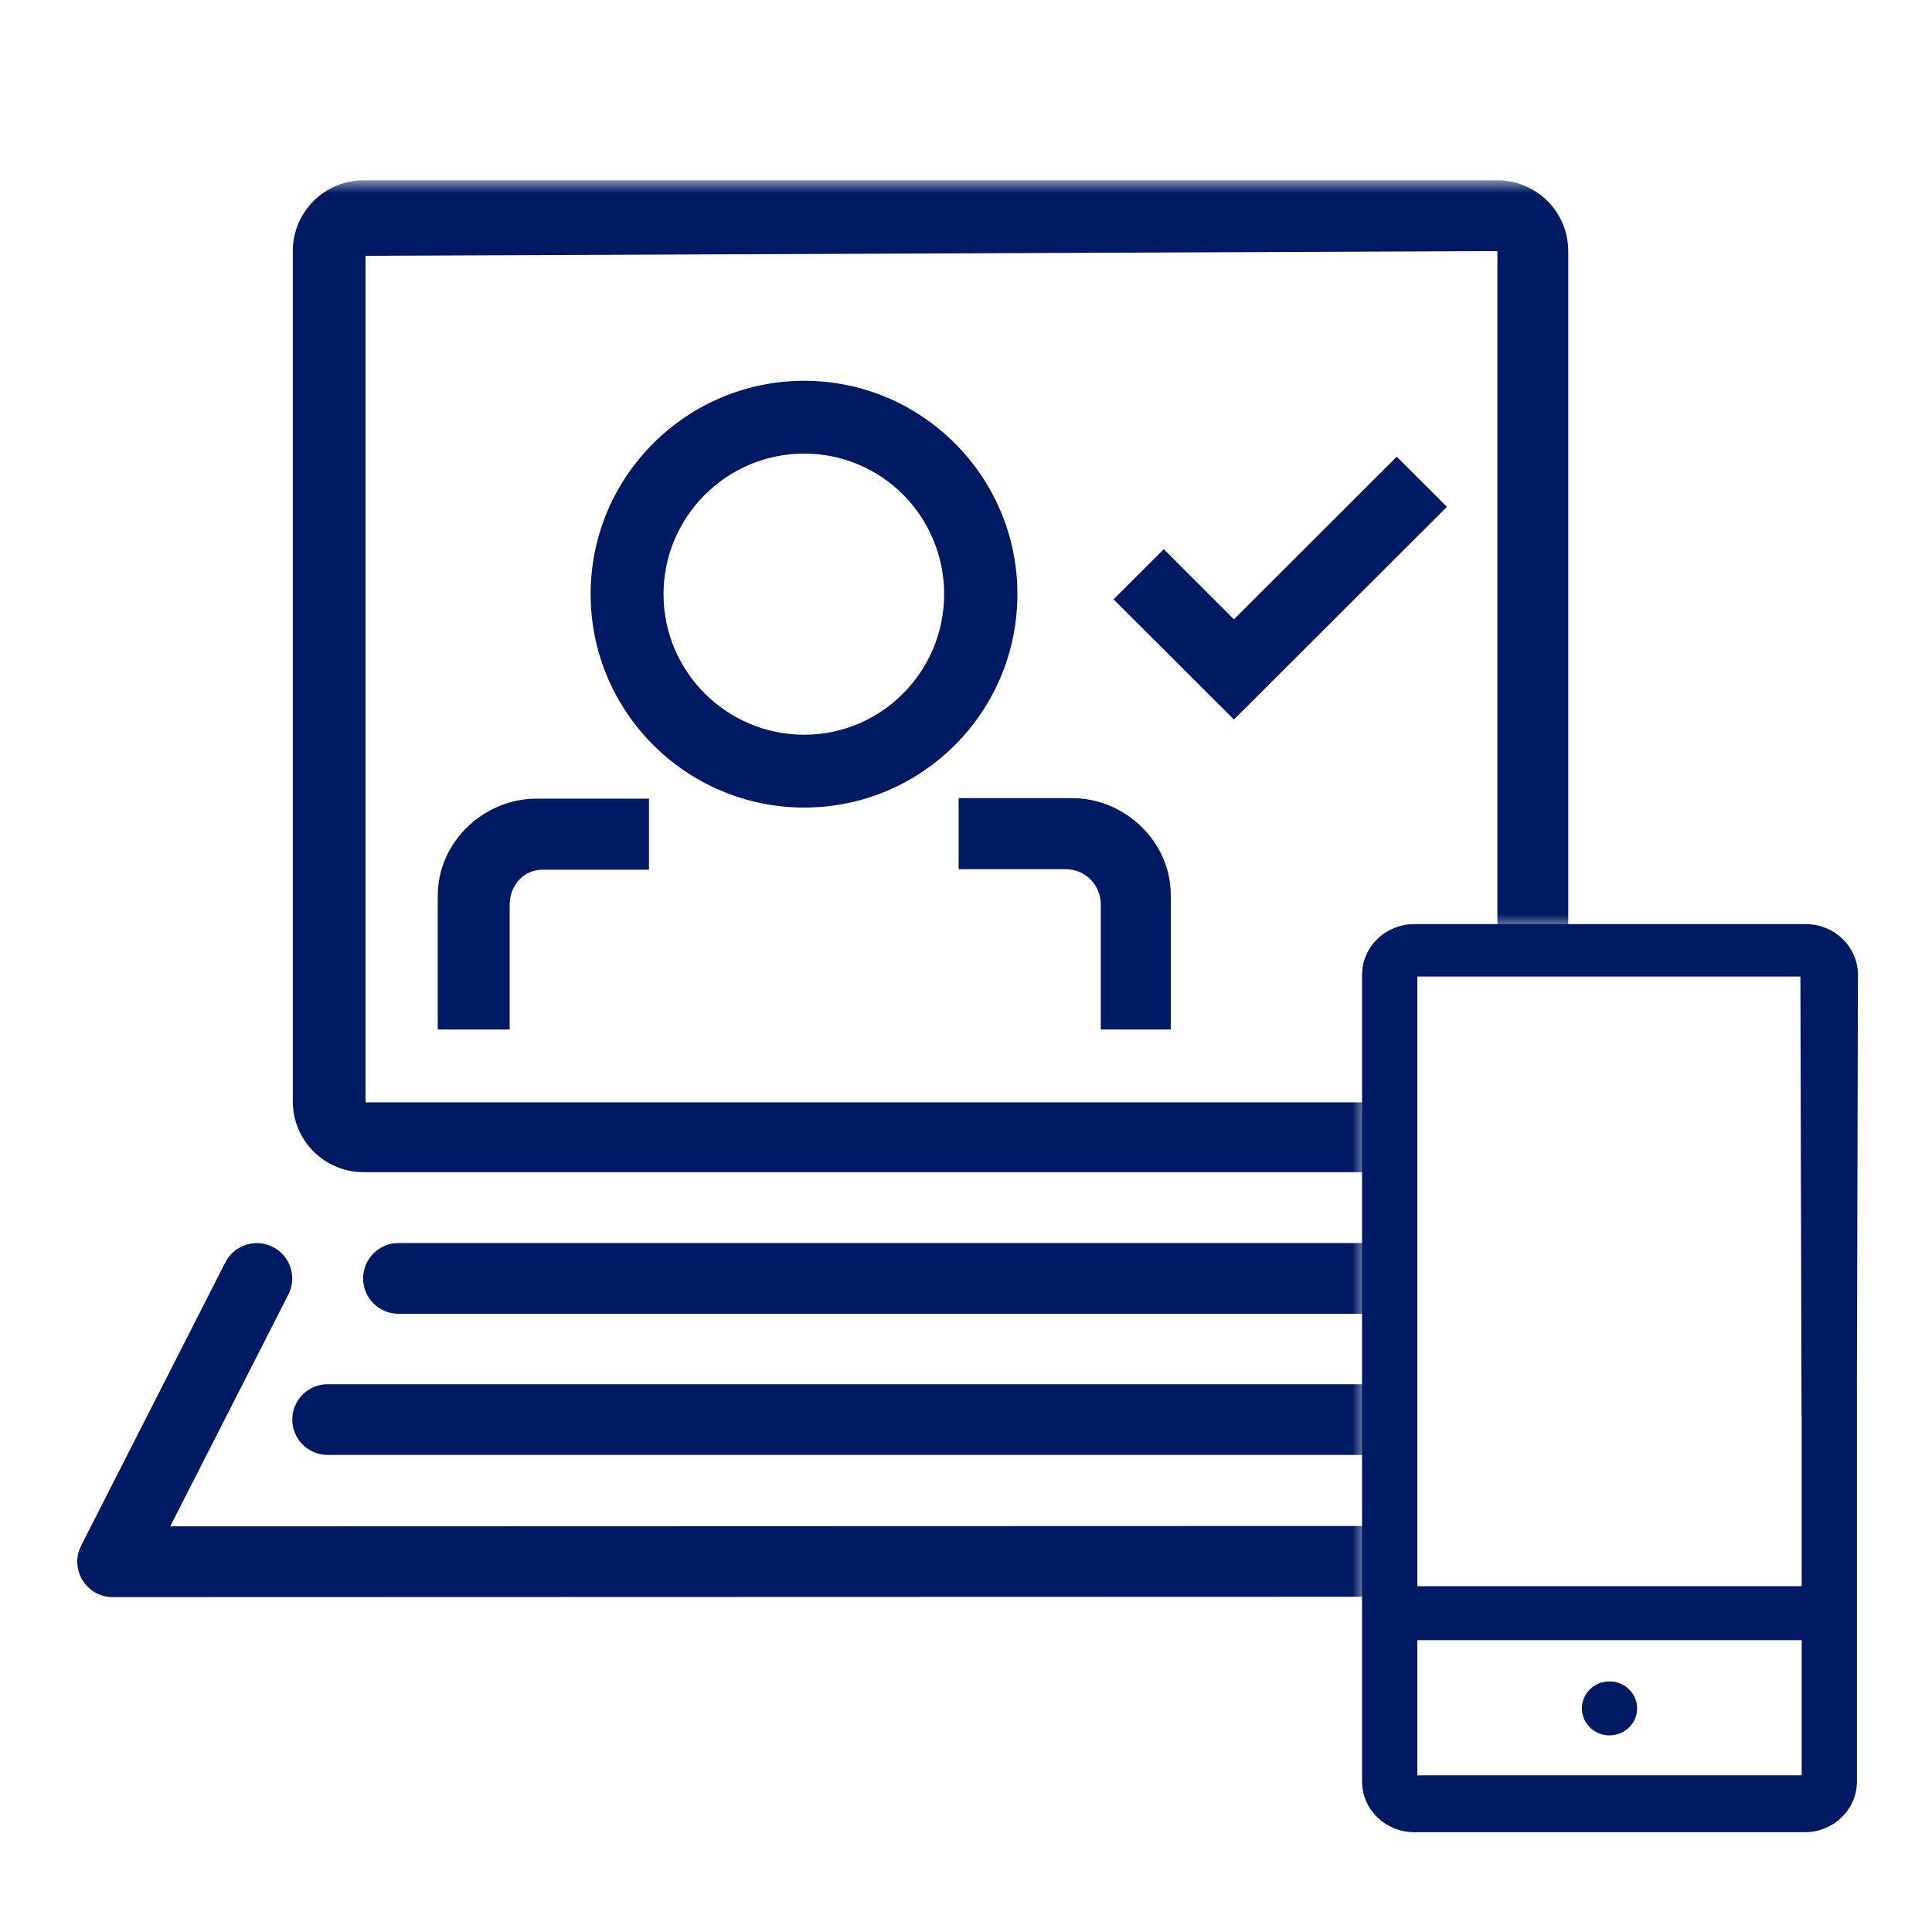 <svg width="75" height="75" viewBox="0 0 75 75" fill="none" xmlns="http://www.w3.org/2000/svg">
<path d="M72 37.845C72 36.827 71.151 36 70.104 36H54.896C53.849 36 53 36.827 53 37.845V54.009V54.935V69.155C53 70.173 53.849 71 54.896 71H55.55H70.066C71.113 71 71.962 70.173 71.962 69.155V54.01H71.96L72 37.846V37.845ZM70.065 69.044H54.896V53.899V37.785H70.016L70.06 54.825H70.066V69.045L70.065 69.044Z" fill="#001963" stroke="#001963" stroke-width="0.25" stroke-miterlimit="10"/>
<path d="M70.06 61.7H54.895V63.546H70.06V61.7Z" fill="#001963" stroke="#001963" stroke-width="0.25" stroke-miterlimit="10"/>
<path d="M62.48 67.242C63.004 67.242 63.428 66.829 63.428 66.32C63.428 65.81 63.004 65.397 62.48 65.397C61.957 65.397 61.533 65.81 61.533 66.32C61.533 66.829 61.957 67.242 62.48 67.242Z" fill="#001963" stroke="#001963" stroke-width="0.25" stroke-miterlimit="10"/>
<mask id="mask0_17024_44473" style="mask-type:alpha" maskUnits="userSpaceOnUse" x="2" y="7" width="70" height="61">
<path fill-rule="evenodd" clip-rule="evenodd" d="M72 7H2V68H53V36H72V7Z" fill="#D9D9D9"/>
</mask>
<g mask="url(#mask0_17024_44473)">
<path d="M14.116 45.504H58.129C59.647 45.504 60.879 44.274 60.879 42.758V9.747C60.879 8.23 59.647 7 58.129 7H14.116C12.598 7 11.366 8.23 11.366 9.747V42.758C11.366 44.274 12.598 45.504 14.116 45.504ZM14.189 9.93L58.129 9.747V42.794H14.189V9.93Z" fill="#001963"/>
<path d="M68.854 60.008L63.26 49.013C62.919 48.335 62.092 48.062 61.414 48.405C60.736 48.745 60.462 49.571 60.805 50.248L65.377 59.235L6.607 59.253L11.197 50.248C11.538 49.571 11.267 48.745 10.589 48.405C9.91 48.064 9.084 48.335 8.743 49.013L3.147 60.008C2.932 60.433 2.954 60.94 3.204 61.346C3.455 61.753 3.896 62 4.375 62L67.074 61.982C67.153 61.982 67.232 61.974 67.307 61.96C67.411 61.985 67.518 62 67.626 62C67.833 62 68.046 61.952 68.243 61.853C68.922 61.513 69.195 60.687 68.852 60.01L68.854 60.008Z" fill="#001963"/>
<path d="M12.72 56.481H59.464C60.222 56.481 60.838 55.866 60.838 55.108C60.838 54.35 60.222 53.735 59.464 53.735H12.72C11.962 53.735 11.346 54.35 11.346 55.108C11.346 55.866 11.962 56.481 12.72 56.481Z" fill="#001963"/>
<path d="M15.47 48.254C14.712 48.254 14.096 48.87 14.096 49.628C14.096 50.386 14.712 51.001 15.47 51.001H56.715C57.473 51.001 58.089 50.386 58.089 49.628C58.089 48.87 57.473 48.254 56.715 48.254H15.47Z" fill="#001963"/>
<path d="M16.995 34.762V39.965H19.785V35.128C19.785 34.375 20.318 33.762 21.064 33.762H25.194V31.003H20.826C18.775 31.003 16.995 32.689 16.995 34.762Z" fill="#001963"/>
<path d="M41.618 30.983H37.213V33.742H41.379C42.125 33.742 42.732 34.356 42.732 35.108V39.966H45.449V34.742C45.449 32.669 43.669 30.983 41.618 30.983Z" fill="#001963"/>
<path d="M31.22 14.782C26.649 14.782 22.928 18.497 22.928 23.065C22.928 27.634 26.647 31.349 31.22 31.349C35.794 31.349 39.496 27.634 39.496 23.065C39.496 18.497 35.782 14.782 31.22 14.782ZM31.22 28.522C28.209 28.522 25.758 26.074 25.758 23.065C25.758 20.057 28.209 17.609 31.22 17.609C34.232 17.609 36.651 20.057 36.651 23.065C36.651 26.074 34.215 28.522 31.22 28.522Z" fill="#001963"/>
<path d="M43.228 23.267L47.901 27.932L49.849 25.988L56.169 19.674L54.221 17.728L47.901 24.041L45.177 21.32L43.228 23.267Z" fill="#001963"/>
</g>
</svg>

